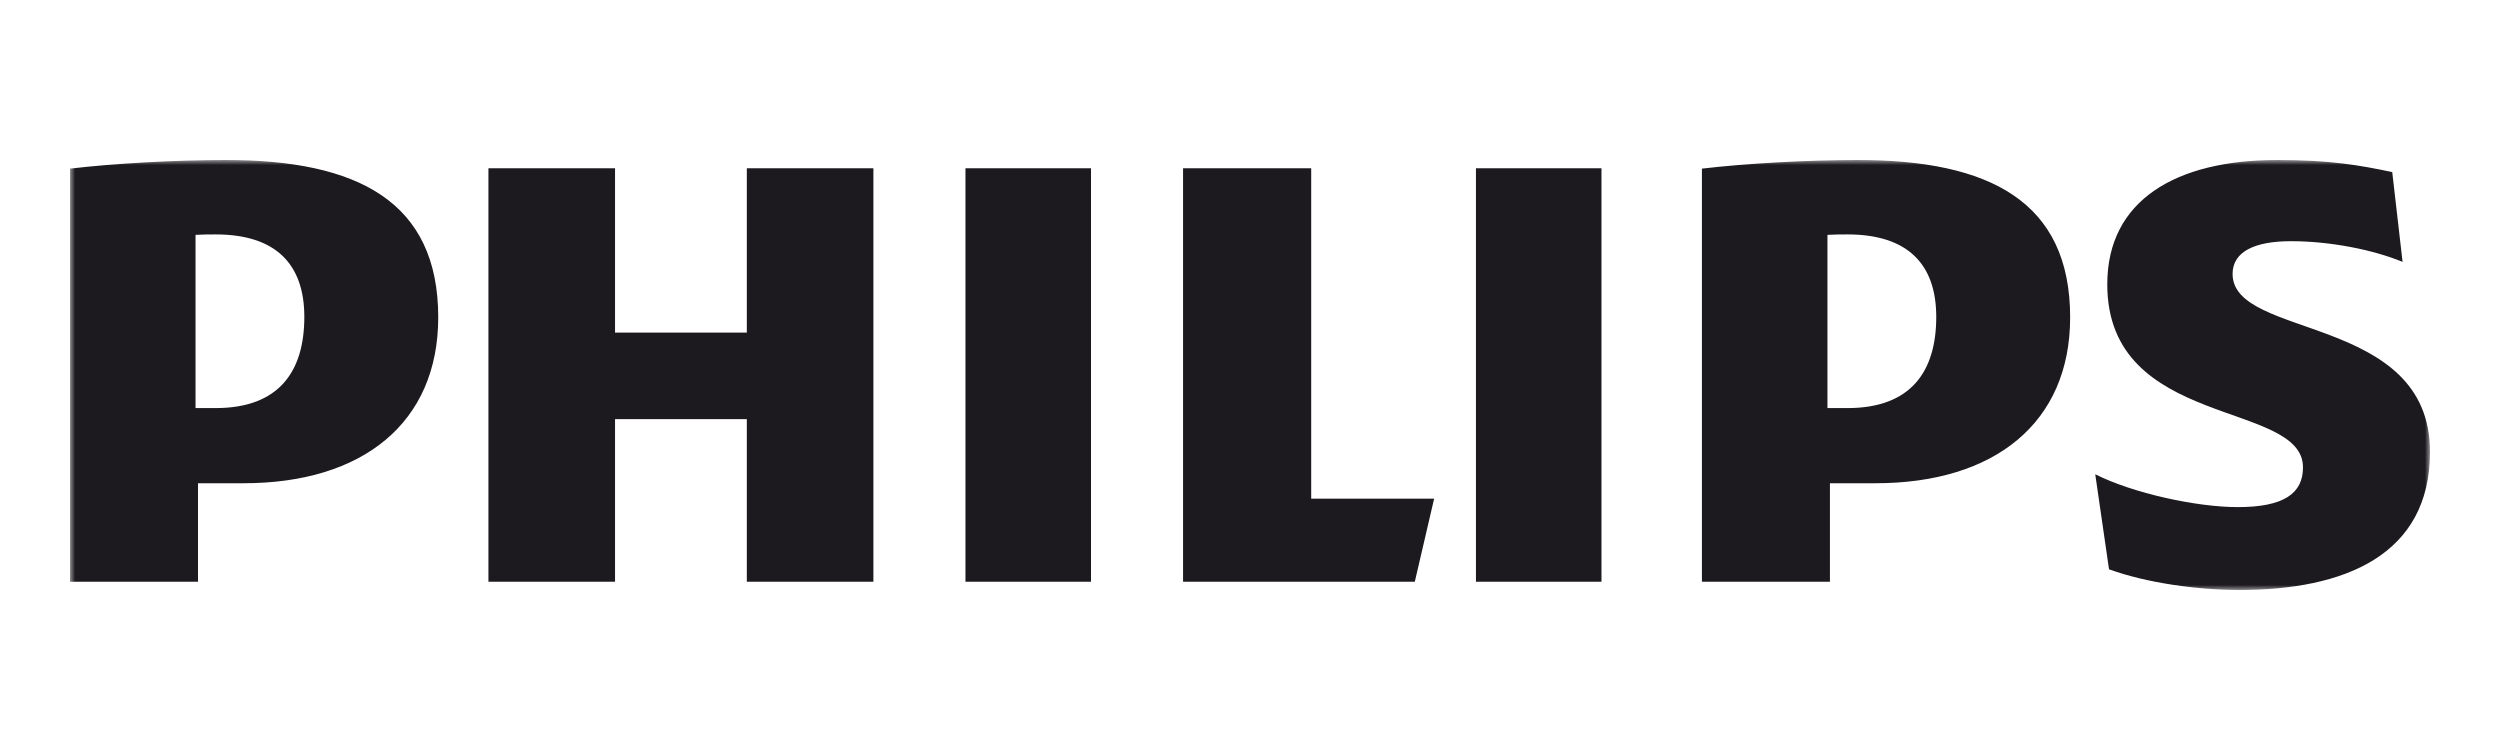 <svg xmlns="http://www.w3.org/2000/svg" fill="none" viewBox="0 0 250 75" height="75" width="250">
<mask height="43" width="236" y="16" x="7" maskUnits="userSpaceOnUse" style="mask-type:luminance" id="mask0_1554_9848">
<path fill="white" d="M243 16H7V59H243V16Z"></path>
</mask>
<g mask="url(#mask0_1554_9848)">
<path fill="#1C1A1F" d="M21.563 23.442C20.936 23.442 20.267 23.442 19.554 23.486V40.808H21.563C27.923 40.808 30.433 37.125 30.433 31.688C30.433 26.425 27.59 23.442 21.563 23.442ZM24.36 48.324H19.8V58.173H7V16.863C11.387 16.345 17.521 16 22.608 16C35.76 16 43.823 20.149 43.823 31.732C43.823 42.276 36.285 48.324 24.36 48.324ZM184.752 23.442C184.125 23.442 183.457 23.442 182.746 23.486V40.808H184.752C191.115 40.808 193.625 37.125 193.625 31.688C193.625 26.425 190.778 23.442 184.752 23.442ZM187.552 48.324H182.993V58.173H170.192V16.863C174.579 16.345 180.712 16 185.795 16C198.95 16 207.015 20.149 207.015 31.732C207.015 42.276 199.472 48.324 187.552 48.324ZM229.096 24.119C233.045 24.119 237.334 24.98 240.257 26.189L239.224 17.209C235.963 16.52 233.045 16 227.722 16C217.597 16 210.727 20.016 210.727 28.435C210.727 42.937 230.298 40.004 230.298 46.739C230.298 49.327 228.41 50.711 223.774 50.711C219.655 50.711 213.304 49.327 209.525 47.429L210.901 56.928C214.676 58.308 219.828 59 223.947 59C234.416 59 243 55.545 243 45.184C243 31.37 223.258 33.958 223.258 27.397C223.258 25.151 225.493 24.119 229.096 24.119ZM147.595 58.173H160.148V16.827H147.595V58.173ZM96.546 58.173H109.1V16.827H96.546V58.173ZM131.12 49.87V16.827H118.306V58.173H141.481L143.412 49.87H131.12ZM87.34 16.827V58.173H74.682V41.914H61.504V58.173H48.843V16.827H61.504V33.261H74.682V16.827H87.34Z" clip-rule="evenodd" fill-rule="evenodd"></path>
</g>
</svg>
